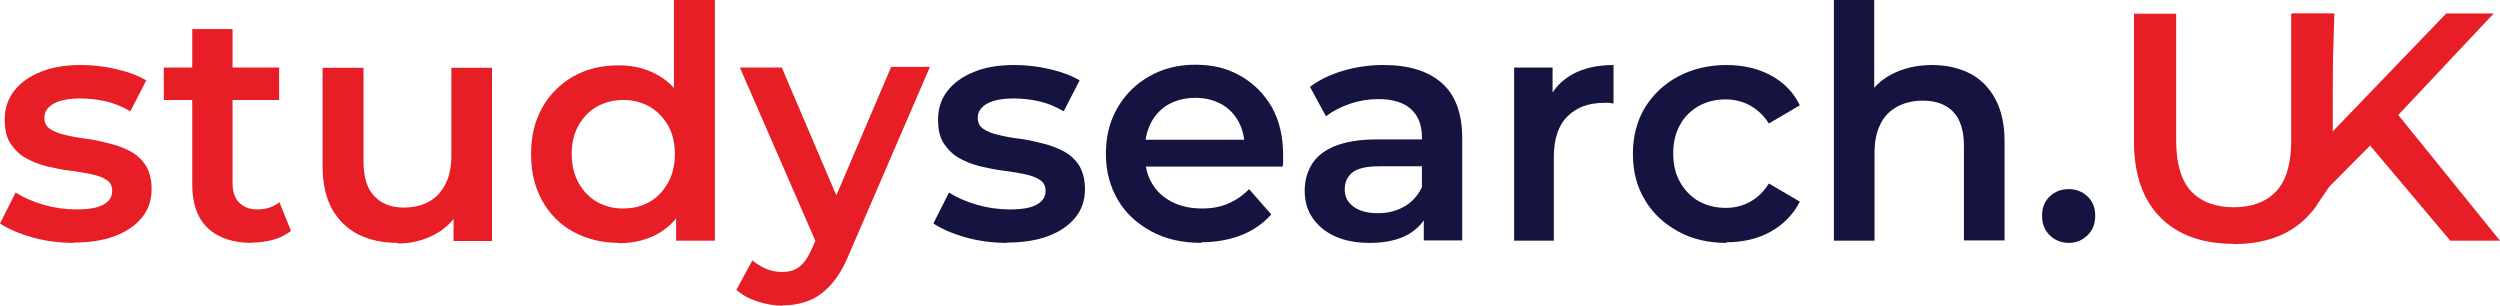 <svg xmlns="http://www.w3.org/2000/svg" id="Layer_1" data-name="Layer 1" viewBox="0 0 79.98 9.78"><defs><style>      .cls-1 {        fill: #15133f;      }      .cls-2 {        fill: #e71e25;      }    </style></defs><path class="cls-2" d="M2.36,7.77c-.47,0-.92-.06-1.34-.18-.42-.12-.76-.27-1.02-.44l.5-.99c.25.16.55.29.89.39.35.1.7.15,1.05.15.4,0,.69-.05.88-.16s.27-.25.27-.44c0-.15-.06-.27-.19-.35-.12-.08-.29-.14-.49-.18s-.42-.08-.67-.11c-.25-.03-.49-.08-.74-.14-.25-.06-.47-.15-.67-.26-.2-.11-.36-.27-.49-.46s-.19-.45-.19-.78c0-.35.1-.65.3-.91.2-.26.48-.46.85-.61.36-.15.79-.22,1.29-.22.37,0,.74.04,1.13.13s.7.21.96.36l-.51.99c-.26-.15-.52-.26-.79-.32s-.54-.09-.8-.09c-.39,0-.68.06-.87.17-.19.11-.29.26-.29.44,0,.17.06.29.19.37.12.08.29.15.49.19.2.05.42.09.67.12s.49.09.73.15c.24.06.46.14.67.25.2.11.37.26.49.45s.19.45.19.76c0,.35-.1.66-.31.91-.2.25-.49.45-.86.59-.37.14-.81.21-1.33.21Z"></path><path class="cls-2" d="M5.24,3.2v-1.04h3.69v1.04h-3.69ZM8.06,7.77c-.61,0-1.08-.16-1.41-.47-.33-.31-.5-.78-.5-1.39V.93h1.29v4.94c0,.26.07.47.21.61s.33.22.58.22c.28,0,.52-.08.71-.23l.37.92c-.16.12-.35.22-.57.28-.22.06-.45.09-.67.09Z"></path><path class="cls-2" d="M12.72,7.77c-.47,0-.89-.09-1.24-.26-.36-.18-.64-.45-.85-.81-.2-.36-.31-.82-.31-1.37v-3.16h1.31v3c0,.49.11.86.34,1.1.23.25.55.37.95.37.3,0,.57-.06.8-.19.23-.12.4-.31.53-.56s.19-.56.19-.92v-2.8h1.3v5.54h-1.23v-1.5l.22.47c-.19.35-.46.63-.82.82s-.75.29-1.18.29Z"></path><path class="cls-2" d="M19.79,7.77c-.53,0-1.01-.12-1.44-.35-.43-.23-.76-.57-1-.99-.24-.43-.36-.92-.36-1.5s.12-1.07.36-1.49c.24-.43.58-.76,1-1,.43-.24.9-.35,1.44-.35.46,0,.88.1,1.25.31.37.2.66.52.87.93.21.42.32.95.32,1.6s-.1,1.18-.31,1.6c-.21.42-.49.73-.86.94s-.79.31-1.27.31ZM19.94,6.67c.31,0,.59-.07.84-.21.25-.14.44-.35.59-.61.15-.27.22-.57.22-.92s-.07-.66-.22-.92c-.15-.26-.35-.46-.59-.6-.25-.14-.52-.21-.84-.21s-.59.07-.84.21c-.25.14-.44.34-.59.6-.15.26-.22.57-.22.92s.07.65.22.92c.15.27.35.47.59.61.25.14.52.21.84.21ZM21.63,7.7v-1.31l.03-1.47-.1-1.47V0h1.31v7.7h-1.23Z"></path><path class="cls-2" d="M25.04,9.78c-.28,0-.55-.05-.82-.14s-.49-.21-.66-.37l.51-.94c.13.11.28.2.44.27s.33.1.51.1c.24,0,.43-.06.57-.18.15-.12.28-.32.4-.6l.31-.71.12-.17,2.09-4.9h1.24l-2.59,6c-.17.41-.36.73-.58.97s-.45.41-.71.51c-.26.1-.54.15-.85.15ZM26.17,7.9l-2.5-5.74h1.34l2.04,4.78-.88.95Z"></path><path class="cls-1" d="M32.22,7.77c-.47,0-.92-.06-1.34-.18-.42-.12-.76-.27-1.02-.44l.5-.99c.25.16.55.29.89.39.35.1.7.15,1.05.15.4,0,.69-.05.88-.16s.27-.25.27-.44c0-.15-.06-.27-.19-.35-.12-.08-.29-.14-.49-.18s-.42-.08-.67-.11c-.25-.03-.49-.08-.74-.14-.25-.06-.47-.15-.67-.26-.2-.11-.36-.27-.49-.46s-.19-.45-.19-.78c0-.35.1-.65.3-.91.2-.26.48-.46.85-.61.36-.15.79-.22,1.29-.22.37,0,.74.04,1.13.13s.7.21.96.36l-.51.99c-.26-.15-.52-.26-.79-.32s-.54-.09-.8-.09c-.39,0-.68.06-.87.17-.19.11-.29.26-.29.44,0,.17.06.29.19.37.12.08.29.15.49.19.2.05.42.09.67.12s.49.09.73.15c.24.06.46.14.67.25.2.11.37.26.49.45s.19.45.19.76c0,.35-.1.66-.31.91-.2.25-.49.45-.86.59-.37.14-.81.21-1.33.21Z"></path><path class="cls-1" d="M38.44,7.77c-.62,0-1.15-.12-1.61-.37-.46-.25-.82-.58-1.07-1.01-.25-.43-.38-.91-.38-1.47s.12-1.04.37-1.47c.25-.43.58-.76,1.02-1.01s.92-.37,1.48-.37,1.02.12,1.44.36c.42.24.75.57,1,1,.24.43.36.94.36,1.53,0,.05,0,.11,0,.18s0,.14-.02.19h-4.62v-.86h3.93l-.52.27c0-.31-.06-.59-.19-.84-.14-.25-.32-.44-.56-.57-.24-.13-.51-.2-.83-.2s-.59.07-.84.2c-.25.14-.43.33-.57.58-.13.25-.2.54-.2.86v.21c0,.33.07.63.22.88.15.26.36.45.64.6.28.14.6.21.97.21.31,0,.59-.05.84-.16s.47-.26.66-.46l.71.81c-.26.29-.57.51-.95.66-.38.15-.81.23-1.29.23Z"></path><path class="cls-1" d="M43.8,7.77c-.41,0-.78-.07-1.09-.21-.31-.14-.55-.34-.72-.59-.17-.25-.25-.54-.25-.86s.07-.59.22-.84c.15-.25.39-.45.73-.59s.79-.22,1.35-.22h1.61v.86h-1.51c-.44,0-.73.07-.89.21-.16.14-.23.32-.23.53,0,.23.09.41.28.55.19.14.45.21.78.21s.6-.07.86-.22c.25-.15.44-.36.56-.64l.21.78c-.12.33-.35.58-.66.76-.32.18-.73.27-1.22.27ZM45.55,7.7v-1.13l-.06-.23v-1.96c0-.38-.12-.68-.35-.89-.23-.21-.58-.32-1.05-.32-.3,0-.61.05-.9.15-.3.1-.55.23-.77.4l-.51-.94c.3-.23.66-.4,1.07-.52.41-.12.83-.18,1.28-.18.81,0,1.43.19,1.87.58.44.39.65.98.65,1.78v3.25h-1.22Z"></path><path class="cls-1" d="M48.44,7.7V2.16h1.23v1.53l-.15-.45c.16-.37.42-.66.78-.86s.8-.3,1.32-.3v1.23s-.1-.01-.15-.02c-.05,0-.09,0-.14,0-.5,0-.89.14-1.18.43-.29.28-.44.72-.44,1.3v2.68h-1.29Z"></path><path class="cls-1" d="M55.23,7.77c-.58,0-1.1-.12-1.55-.37-.45-.25-.81-.58-1.06-1.01-.26-.43-.38-.91-.38-1.47s.13-1.05.38-1.47c.26-.42.61-.76,1.06-1s.97-.37,1.55-.37c.53,0,1.01.11,1.42.33s.73.54.93.96l-.99.58c-.17-.26-.37-.45-.61-.58-.24-.13-.5-.19-.77-.19-.32,0-.61.07-.86.21s-.46.34-.6.6c-.15.26-.22.57-.22.92s.07.66.22.92c.15.26.35.47.6.61.26.14.54.21.86.21.28,0,.53-.06.77-.19.24-.13.44-.32.61-.59l.99.58c-.21.41-.52.73-.93.96-.41.23-.89.34-1.42.34Z"></path><path class="cls-1" d="M58.67,7.7V0h1.29v3.66l-.27-.47c.19-.35.47-.63.84-.82.37-.19.8-.29,1.28-.29.45,0,.85.09,1.19.26s.62.44.82.8.31.82.31,1.38v3.17h-1.3v-3.01c0-.49-.11-.86-.34-1.1-.23-.24-.55-.36-.98-.36-.3,0-.57.06-.81.19s-.42.31-.54.56c-.13.25-.19.56-.19.93v2.8h-1.29Z"></path><path class="cls-1" d="M66.19,7.77c-.24,0-.45-.08-.61-.24-.17-.16-.25-.37-.25-.63s.08-.46.25-.62c.17-.16.37-.23.61-.23.23,0,.43.08.59.23.17.16.25.36.25.62s-.08.47-.25.63c-.17.16-.36.24-.59.24Z"></path><path class="cls-2" d="M71.45,7.8c-.99,0-1.77-.28-2.33-.84-.56-.56-.85-1.37-.85-2.44V.44h1.35v4.05c0,.75.16,1.29.48,1.63s.78.51,1.36.51,1.04-.17,1.36-.51c.32-.34.48-.88.48-1.63V.44h1.33v4.09c0,1.07-.28,1.88-.85,2.44-.56.56-1.34.84-2.34.84Z"></path><path class="cls-2" d="M73.98,6.75l-.65-6.32h1.35l-.16,5.54-.54.78ZM74.52,5.97l-.06-1.59,3.8-3.95h1.52l-3.16,3.36-.75.82-1.35,1.36ZM78.39,7.7l-2.79-3.31.9-.99,3.48,4.3h-1.59Z"></path></svg>